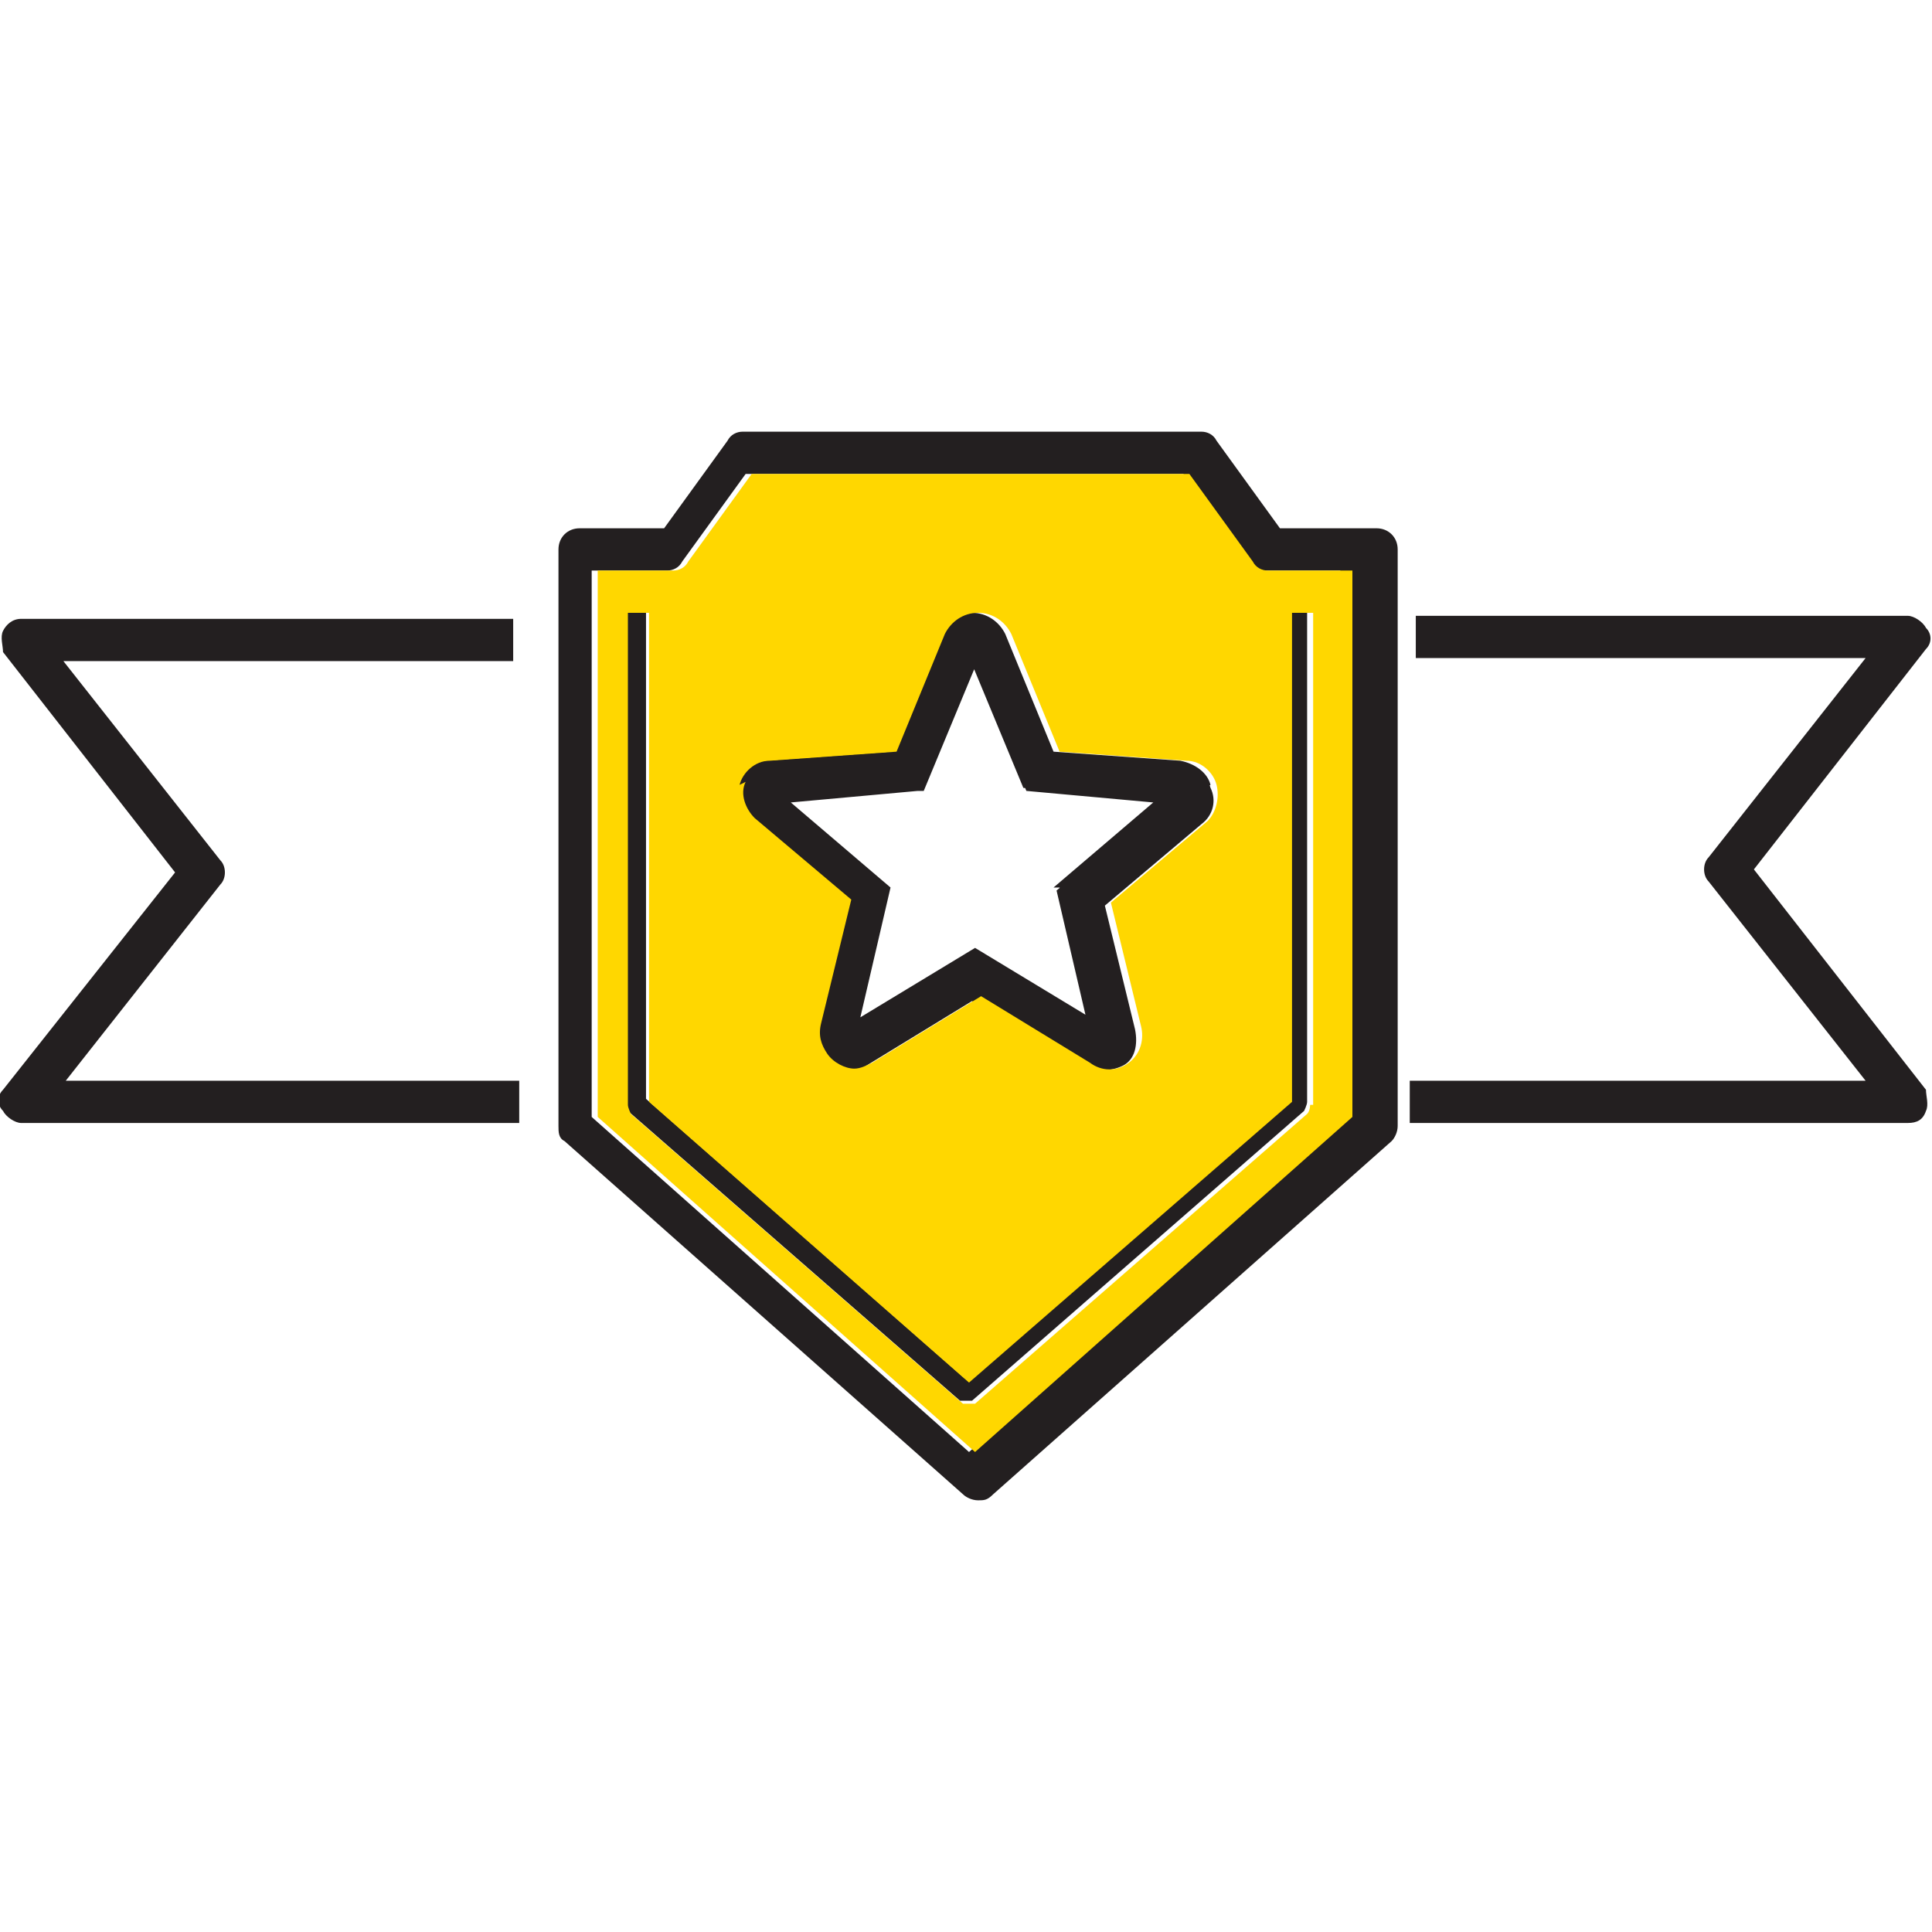 <?xml version="1.0" encoding="UTF-8"?> <svg xmlns="http://www.w3.org/2000/svg" xmlns:xlink="http://www.w3.org/1999/xlink" id="Layer_1" version="1.1" viewBox="0 0 64 64"><defs><style> .st0 { fill: #231f20; } .st1 { fill: gold; } </style></defs><g id="achievement-badge-13"><path class="st0" d="M40.1,26c-.1-.4-.5-.7-1-.8l-4.2-.3-1.6-3.9c-.2-.4-.6-.7-1.1-.7s-.9.3-1.1.7l-1.6,3.9-4.2.3c-.5,0-.9.4-1,.8-.1.4,0,.9.3,1.2l3.2,2.7-1,4.1c0,.3,0,.7.2,1,.2.3.5.4.9.5h0c.2,0,.4,0,.6-.2l3.6-2.2,3.6,2.2c.4.2.9.2,1.3,0s.5-.7.4-1.2l-1-4.1,3.2-2.7c.4-.3.5-.8.3-1.2ZM35.1,29.4l1,4.3-3.8-2.3-3.8,2.3,1-4.3-3.4-2.9,4.4-.4,1.7-4.1,1.7,4.1,4.4.4-3.4,2.9ZM2.1,35.9l5.2-6.6c.2-.2.2-.6,0-.8l-5.2-6.6h14.9v-1.4H.7c-.3,0-.5.2-.6.4-.1.2,0,.5,0,.7l5.7,7.3L.1,36.1c-.2.2-.2.5,0,.7.1.2.4.4.6.4h16.5v-1.4H2.1ZM58.1,28.8l5.7-7.3c.2-.2.2-.5,0-.7-.1-.2-.4-.4-.6-.4h-16.3v1.4h14.9l-5.2,6.6c-.2.2-.2.6,0,.8l5.2,6.6h-15.1v1.4h16.5c.3,0,.5-.1.6-.4.1-.2,0-.5,0-.7l-5.7-7.3ZM42.7,20.2v16.2l-10.7,9.3-10.6-9.3v-16.2h-.7v16.3c0,0,0,.2.1.3l11,9.6c0,0,.1,0,.2,0s.2,0,.2,0l11-9.6c0,0,.1-.2.1-.3v-16.3h-.7ZM42.7,20.2v16.2l-10.7,9.3-10.6-9.3v-16.2h-.7v16.3c0,0,0,.2.1.3l11,9.6c0,0,.1,0,.2,0s.2,0,.2,0l11-9.6c0,0,.1-.2.1-.3v-16.3h-.7ZM28,29.9l-1,4.1c0,.3,0,.7.2,1,.2.3.5.4.9.5h0c.2,0,.4,0,.6-.2l3.6-2.2,3.6,2.2c.4.2.9.2,1.3,0s.5-.7.4-1.2l-1-4.1,3.2-2.7c.4-.3.5-.8.3-1.2-.1-.4-.5-.7-1-.8l-4.2-.3-1.6-3.9c-.2-.4-.6-.7-1.1-.7s-.9.3-1.1.7l-1.6,3.9-4.2.3c-.5,0-.9.4-1,.8-.1.4,0,.9.3,1.2l3.2,2.7ZM30.6,26.2l1.7-4.1,1.7,4.1,4.4.4-3.4,2.9,1,4.3-3.8-2.3-3.8,2.3,1-4.3-3.4-2.9,4.4-.4ZM45.3,17.5h-2.9l-2.1-2.9c-.1-.2-.3-.3-.5-.3h-15.2c-.2,0-.4.1-.5.3l-2.1,2.9h-2.8c-.4,0-.7.3-.7.7v19.1c0,.2,0,.4.2.5l13.2,11.7c.1.1.3.2.5.2s.3,0,.5-.2l13.2-11.7c.1-.1.2-.3.2-.5v-19.1c0-.4-.3-.7-.7-.7ZM44.6,37l-12.5,11.1-12.5-11.1v-18.1h2.5c.2,0,.4-.1.5-.3l2.1-2.9h14.5l2.1,2.9c.1.2.3.3.5.3h2.6v18.1ZM21.4,36.4v-16.2h-.7v16.3c0,0,0,.2.1.3l11,9.6c0,0,.1,0,.2,0s.2,0,.2,0l11-9.6c0,0,.1-.2.1-.3v-16.3h-.7v16.2l-10.7,9.3-10.6-9.3ZM28,29.9l-1,4.1c0,.3,0,.7.2,1,.2.3.5.4.9.5h0c.2,0,.4,0,.6-.2l3.6-2.2,3.6,2.2c.4.2.9.2,1.3,0s.5-.7.4-1.2l-1-4.1,3.2-2.7c.4-.3.5-.8.3-1.2-.1-.4-.5-.7-1-.8l-4.2-.3-1.6-3.9c-.2-.4-.6-.7-1.1-.7s-.9.3-1.1.7l-1.6,3.9-4.2.3c-.5,0-.9.4-1,.8-.1.4,0,.9.3,1.2l3.2,2.7ZM30.6,26.2l1.7-4.1,1.7,4.1,4.4.4-3.4,2.9,1,4.3-3.8-2.3-3.8,2.3,1-4.3-3.4-2.9,4.4-.4Z"></path><path class="st1" d="M42,18.9c-.2,0-.4-.1-.5-.3l-2.1-2.9h-14.5l-2.1,2.9c-.1.2-.3.3-.5.3h-2.5v18.1l12.5,11.1,12.5-11.1v-18.1h-2.6ZM24.5,26c.1-.4.5-.8,1-.8l4.2-.3,1.6-3.9c.2-.4.6-.7,1.1-.7s.9.3,1.1.7l1.6,3.9,4.2.3c.5,0,.9.4,1,.8.1.4,0,.9-.3,1.2l-3.2,2.7,1,4.1c.1.4,0,.9-.4,1.2-.4.3-.9.3-1.3,0l-3.6-2.2-3.6,2.2c-.2.1-.4.2-.6.2h0c-.3,0-.7-.2-.9-.5-.2-.3-.3-.6-.2-1l1-4.1-3.2-2.7c-.3-.3-.5-.8-.3-1.2ZM43.4,36.6c0,0,0,.2-.1.3l-11,9.6c0,0-.2,0-.2,0s-.2,0-.2,0l-11-9.6c0,0-.1-.2-.1-.3v-16.3h.7v16.2l10.6,9.3,10.7-9.3v-16.2h.7v16.3Z"></path></g></svg> 